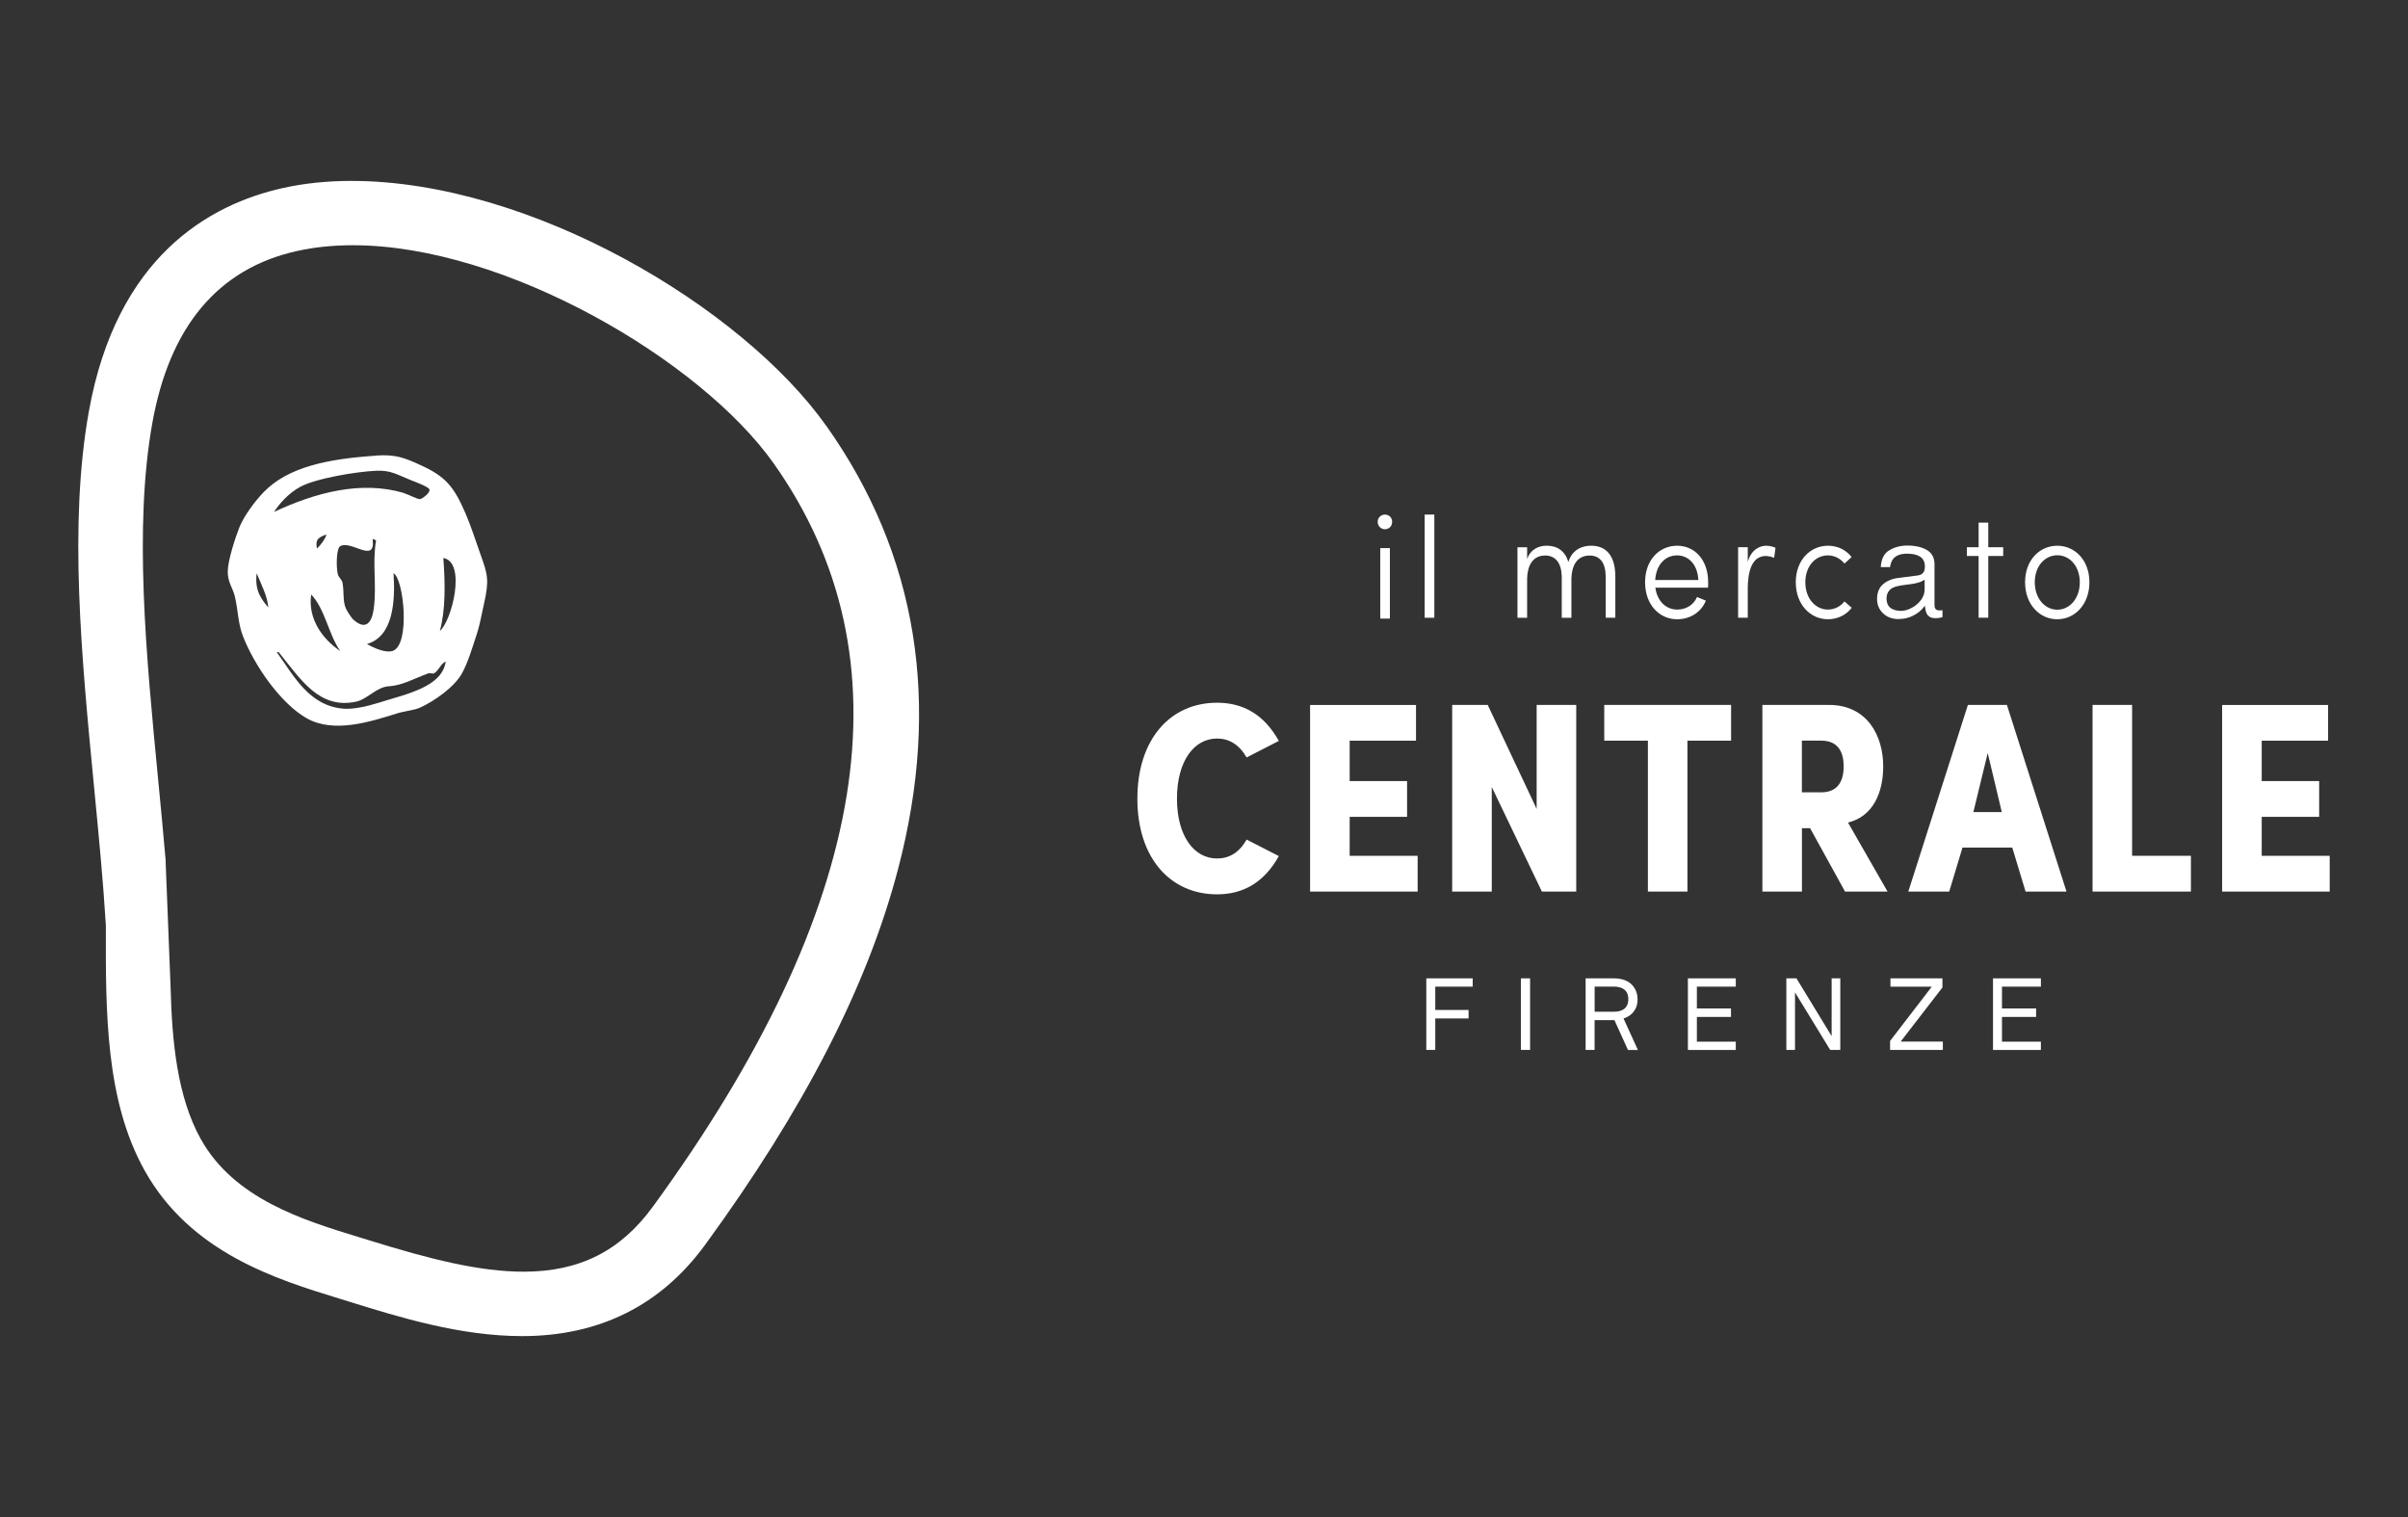 <?xml version="1.0" encoding="UTF-8"?>
<svg id="Logo" xmlns="http://www.w3.org/2000/svg" version="1.1" viewBox="0 0 528.55 333">
  <rect x="0" y="0" width="528.55" height="333" fill="#333333" stroke="none"/>
  <!-- Generator: Adobe Illustrator 29.8.0, SVG Export Plug-In . SVG Version: 2.1.1 Build 160)  -->
  <defs>
    <style>
      .st0 {
        fill: #fff;
      }
    </style>
  </defs>
  <g>
    <path class="st0" d="M267.13,162.11c-5.05,0-8.79,4.98-8.79,13.19s3.74,13.14,8.79,13.14c2.68,0,4.88-1.29,6.5-4.15l7.07,3.62c-3.21,5.77-7.79,8.4-13.57,8.4-10.16,0-17.48-7.86-17.48-21s7.31-21.06,17.48-21.06c5.78,0,10.36,2.62,13.57,8.39l-7.07,3.62c-1.66-2.86-3.88-4.15-6.5-4.15h0Z"/>
    <path class="st0" d="M310.81,154.73v7.85h-14.56v8.87h12.6v7.85h-12.6v8.56h14.92v7.85h-23.61v-40.97h23.26-.01Z"/>
    <path class="st0" d="M338.44,195.7l-11-22.95v22.95h-8.69v-40.97h7.8l10.74,22.83v-22.83h8.69v40.97h-7.55Z"/>
    <path class="st0" d="M379.97,154.73v7.85h-9.58v33.12h-8.68v-33.12h-9.58v-7.85h27.83,0Z"/>
    <path class="st0" d="M401.41,154.73c8.51,0,11.95,6.83,11.95,13.5,0,5.53-2.08,10.95-7.73,12.32l8.68,15.15h-9.33l-7.67-13.91h-1.79v13.91h-8.68v-40.97h14.57ZM395.51,162.57v11.35h4.23c4.1,0,4.94-3.08,4.94-5.7s-.84-5.65-4.94-5.65h-4.23Z"/>
    <path class="st0" d="M441.71,186.05h-10.95l-2.91,9.65h-8.98l13.08-40.97h8.56l13.08,40.97h-8.98l-2.92-9.65h0ZM433.15,178.26h6.24l-3.09-12.97-3.15,12.97Z"/>
    <path class="st0" d="M467.99,154.73v33.12h12.91v7.85h-21.59v-40.97h8.68Z"/>
    <path class="st0" d="M511.01,154.73v7.85h-14.57v8.87h12.61v7.85h-12.61v8.56h14.92v7.85h-23.61v-40.97h23.26Z"/>
  </g>
  <g>
    <g>
      <path class="st0" d="M303.98,112.95c.92,0,1.59.66,1.59,1.6s-.67,1.62-1.59,1.62c-.87,0-1.58-.7-1.58-1.62s.72-1.6,1.58-1.6ZM305.08,120.31v15.48h-2.12v-15.48h2.12Z"/>
      <path class="st0" d="M314.83,112.95v22.65h-2.12v-22.65h2.12Z"/>
      <path class="st0" d="M344.92,126.96v8.64h-2.12v-9.05c-.06-2.92-1.33-4.61-3.65-4.61-2.75,0-3.88,2.26-3.95,5.02v8.64h-2.12v-15.47h2.12v2.57c.67-1.98,2.39-2.92,4.25-2.92,2.41,0,4.07,1.17,4.81,3.58.82-2.78,3.14-3.58,4.96-3.58,3.58,0,5.34,2.49,5.34,6.8v9.01h-2.12v-9.01c0-2.99-1.2-4.64-3.52-4.64-2.77,0-3.93,2.23-4,5.02Z"/>
      <path class="st0" d="M374.44,131.85c-1.12,2.69-3.63,4.08-6.32,4.08-3.91,0-7.03-3.22-7.03-8.12s3.13-8.02,7.03-8.02,6.82,3.13,6.82,8.02c0,.36,0,.85-.03,1.19h-11.56c.4,2.98,2.35,4.8,4.8,4.8,1.82,0,3.52-.88,4.35-2.75l1.94.8s.01,0,.01,0ZM363.32,127.31h9.46c-.16-3.4-2.15-5.4-4.67-5.4s-4.55,1.92-4.8,5.4h.01Z"/>
      <path class="st0" d="M383.63,129.39v6.2h-2.12v-15.47h2.12v3.21c.8-2.87,2.85-3.54,4-3.54.83,0,1.66.23,2.09.46l-.3,2.19c-.74-.29-1.42-.4-1.83-.4-3.01,0-3.97,3.28-3.97,7.35h.01Z"/>
      <path class="st0" d="M406.46,133.4c-1.22,1.59-3.12,2.53-5.23,2.53-3.84,0-7.06-3.22-7.06-8.12s3.22-8.02,7.06-8.02c2.11,0,3.97.9,5.19,2.49l-1.56,1.42c-.9-1.1-2.19-1.79-3.65-1.79-2.7,0-4.94,2.32-4.94,5.9s2.24,5.99,4.94,5.99c1.45,0,2.75-.66,3.65-1.78l1.58,1.38s.01,0,.01,0Z"/>
      <path class="st0" d="M434.3,122.04h-2.58v-1.92h2.58v-5.4h2.12v5.4h3.28v1.92h-3.28v13.55h-2.12v-13.55Z"/>
      <path class="st0" d="M444.5,127.81c0-4.9,3.22-8.02,7.06-8.02s7.06,3.13,7.06,8.02-3.22,8.12-7.06,8.12-7.06-3.22-7.06-8.12ZM456.51,127.81c0-3.58-2.26-5.93-4.94-5.93s-4.94,2.35-4.94,5.93,2.25,6.02,4.94,6.02,4.94-2.41,4.94-6.02Z"/>
    </g>
    <path class="st0" d="M416.73,135.89c-1.38,0-2.53-.43-3.4-1.26-.88-.83-1.32-1.89-1.32-3.15,0-1.37.43-2.46,1.28-3.21.87-.76,2.03-1.25,3.45-1.42l4.19-.53c.68-.09,1.14-.38,1.38-.88.13-.27.2-.62.2-1.11,0-.97-.36-1.7-1.06-2.15-.67-.43-1.63-.65-2.85-.65-1.43,0-2.48.4-3.09,1.2-.31.4-.53.99-.65,1.75h-2.03c.09-1.73.68-2.95,1.77-3.63,1.17-.73,2.53-1.1,4.06-1.1,1.79,0,3.25.35,4.36,1.02,1.06.66,1.6,1.7,1.6,3.08v9.01c0,.31.07.58.21.78.16.23.45.35.89.35.13,0,.27,0,.42-.02.07,0,.15-.01.23-.02v1.52c-.32.09-.57.15-.75.17-.21.02-.48.05-.84.05-.83,0-1.42-.28-1.79-.87-.2-.31-.33-.77-.42-1.36l-.07-.52-.32.42c-.51.67-1.27,1.27-2.24,1.77s-2.05.75-3.22.75h.01ZM422.11,127.44c-.3.2-.69.36-1.18.48-.5.14-.98.23-1.45.29l-1.59.21c-.98.13-1.97.33-2.47.62-.89.5-1.33,1.29-1.33,2.38,0,.82.25,1.53.87,2.02.59.46,1.48.65,2.28.65,2.22,0,5.21-2.08,5.21-4.68v-2.18l-.33.22h-.01Z"/>
  </g>
  <g>
    <path class="st0" d="M315.04,216.57v5.12h7.31v1.86h-7.31v6.91h-1.97v-15.71h10.18v1.82h-8.2Z"/>
    <path class="st0" d="M333.83,230.46v-15.71h2.02v15.71h-2.02Z"/>
    <path class="st0" d="M357.33,230.46l-2.97-6.54h-4.35v6.54h-1.97v-15.71h6.16c1.83,0,3.13.51,3.99,1.4.75.8,1.25,1.82,1.25,3.2s-.44,2.31-1.2,3.1c-.46.48-1.13.87-1.88,1.11l3.15,6.91h-2.18,0ZM354.21,216.57h-4.19v5.51h4.19c1.86,0,3.2-.75,3.2-2.75s-1.33-2.77-3.2-2.77Z"/>
    <path class="st0" d="M370.49,230.46v-15.71h10.51v1.82h-8.54v4.79h7.49v1.86h-7.49v5.43h8.54v1.82h-10.51Z"/>
    <path class="st0" d="M401.72,230.46l-7.72-12.63v12.63h-1.9v-15.71h2.22l7.72,12.68v-12.68h1.9v15.71h-2.22Z"/>
    <path class="st0" d="M414.87,230.46v-1.97l9.15-11.91h-9.07v-1.83h11.41v2l-9.17,11.88h9.26v1.83h-11.6.01Z"/>
    <path class="st0" d="M437.46,230.46v-15.71h10.51v1.82h-8.54v4.79h7.49v1.86h-7.49v5.43h8.54v1.82h-10.51Z"/>
  </g>
  <path class="st0" d="M181.35,93.46c-18.4-25.96-64.68-53.75-104.24-53.75-5.33,0-10.41.53-15.08,1.58-16.05,3.58-36.45,15.01-42.54,49.1-4.42,24.75-1.59,53.87,1.13,82.09,1.05,10.83,2.04,21.07,2.62,30.68v.24c-.05,18.7-.1,38.03,8.45,53.43,10.08,18.17,29.01,23.99,42.84,28.23l2.25.7c10.79,3.35,24.22,7.52,37.83,7.52,16.95,0,30.47-6.75,40.17-20.05,21.76-29.82,35.62-56.81,42.35-82.49,9.54-36.32,4.25-69.04-15.76-97.27h-.02ZM36.37,188.97c-.5-5.83-1.07-11.79-1.66-17.88-2.63-27.22-5.36-55.37-1.28-78.2,3.78-21.21,14.44-33.92,31.67-37.77,3.84-.87,8.02-1.29,12.39-1.29,33.42,0,76.29,25.26,92.29,47.83,30.27,42.73,21.36,97.64-26.49,163.22-7.1,9.74-16.11,14.26-28.35,14.26h0c-9.73,0-20.63-2.76-34-6.92l-2.3-.7c-12.16-3.73-27.29-8.38-34.6-21.55-5.11-9.21-6.29-21.25-6.59-33.16l-1.1-27.82h.01Z"/>
  <path class="st0" d="M95.28,147.8c-.2.13-.97-.1-1.27,0-3,1.1-5.75,2.68-8.65,2.84-2.72.15-4.72,2.83-7.13,3.36-8.17,1.8-12.3-4.97-17.06-10.86-.27,0-.63.13-.24.27,3.53,4.87,6.91,11.56,14.5,12.15,2.02.16,4.94-.44,7.64-1.29,6.16-1.95,13.96-3.43,14.76-9.05-1.06.4-1.47,1.92-2.55,2.58M74.67,142.89c-2.57-3.68-3.32-9.2-6.36-12.4-.8,5.46,2.64,9.92,6.36,12.4M58.89,133.34c-.15-2.38-1.59-5.15-2.55-7.5-.47,3.84,1.03,5.68,2.55,7.5M80.53,141.34c1.44.88,4.05,2.02,5.6,1.56,4.02-1.19,2.48-15.99.25-17.05.4,6.05-.03,13.87-5.85,15.51M96.55,138.49c2.58-2.11,5.91-15.08.76-16.01.42,5.62.5,11.4-.76,16.01M74.67,119.89c-.87.54-.9,4.65-.51,6.2.15.6.9,1.17,1.02,1.81.39,2.24.01,4.03.76,5.69.3.65,1.18,1.98,1.52,2.32,2.75,2.58,4.17.85,4.58-2.32.69-5.24-.36-9.91.51-14.99-.32-.01-.35-.33-.76-.25.72,5.57-4.79.08-7.13,1.56M69.59,120.4c.8-.74,2.03-2.4,2.03-3.1-1.17.54-2.61.8-2.03,3.1M88.67,108.25c1.25.38,2.93,1.38,3.57,1.3.39-.06,2.17-1.29,2.03-2.08-.1-.58-2.72-1.53-4.07-2.07-3.05-1.2-4.35-2.22-7.64-2.07-4.17.18-13.31,1.65-16.8,3.61-2.4,1.35-4.38,3.51-5.6,5.42,9.13-4.26,19.12-6.93,28.51-4.14M82.56,99.99c4.37-.29,6.31.54,9.68,2.07,5.43,2.47,7.33,4.58,9.92,10.59,1.2,2.78,2.16,5.81,3.31,9.05,1.56,4.35,1.96,5.62.76,10.86-.53,2.34-.91,4.61-1.52,6.46-1,2.99-1.9,6.21-3.31,8.79-1.62,2.94-5.9,6-9.16,7.5-1.3.6-3.27.73-5.1,1.29-5.95,1.85-13.89,4.44-19.86,1.04-5.64-3.22-11.42-11.45-13.99-18.09-1.07-2.78-1-5.6-1.78-8.79-.42-1.66-1.58-3.05-1.52-5.42.06-2.39,1.62-7.22,2.54-9.56,1-2.52,3.48-5.83,5.34-7.75,5.38-5.55,14.11-7.31,24.69-8.01"/>
</svg>